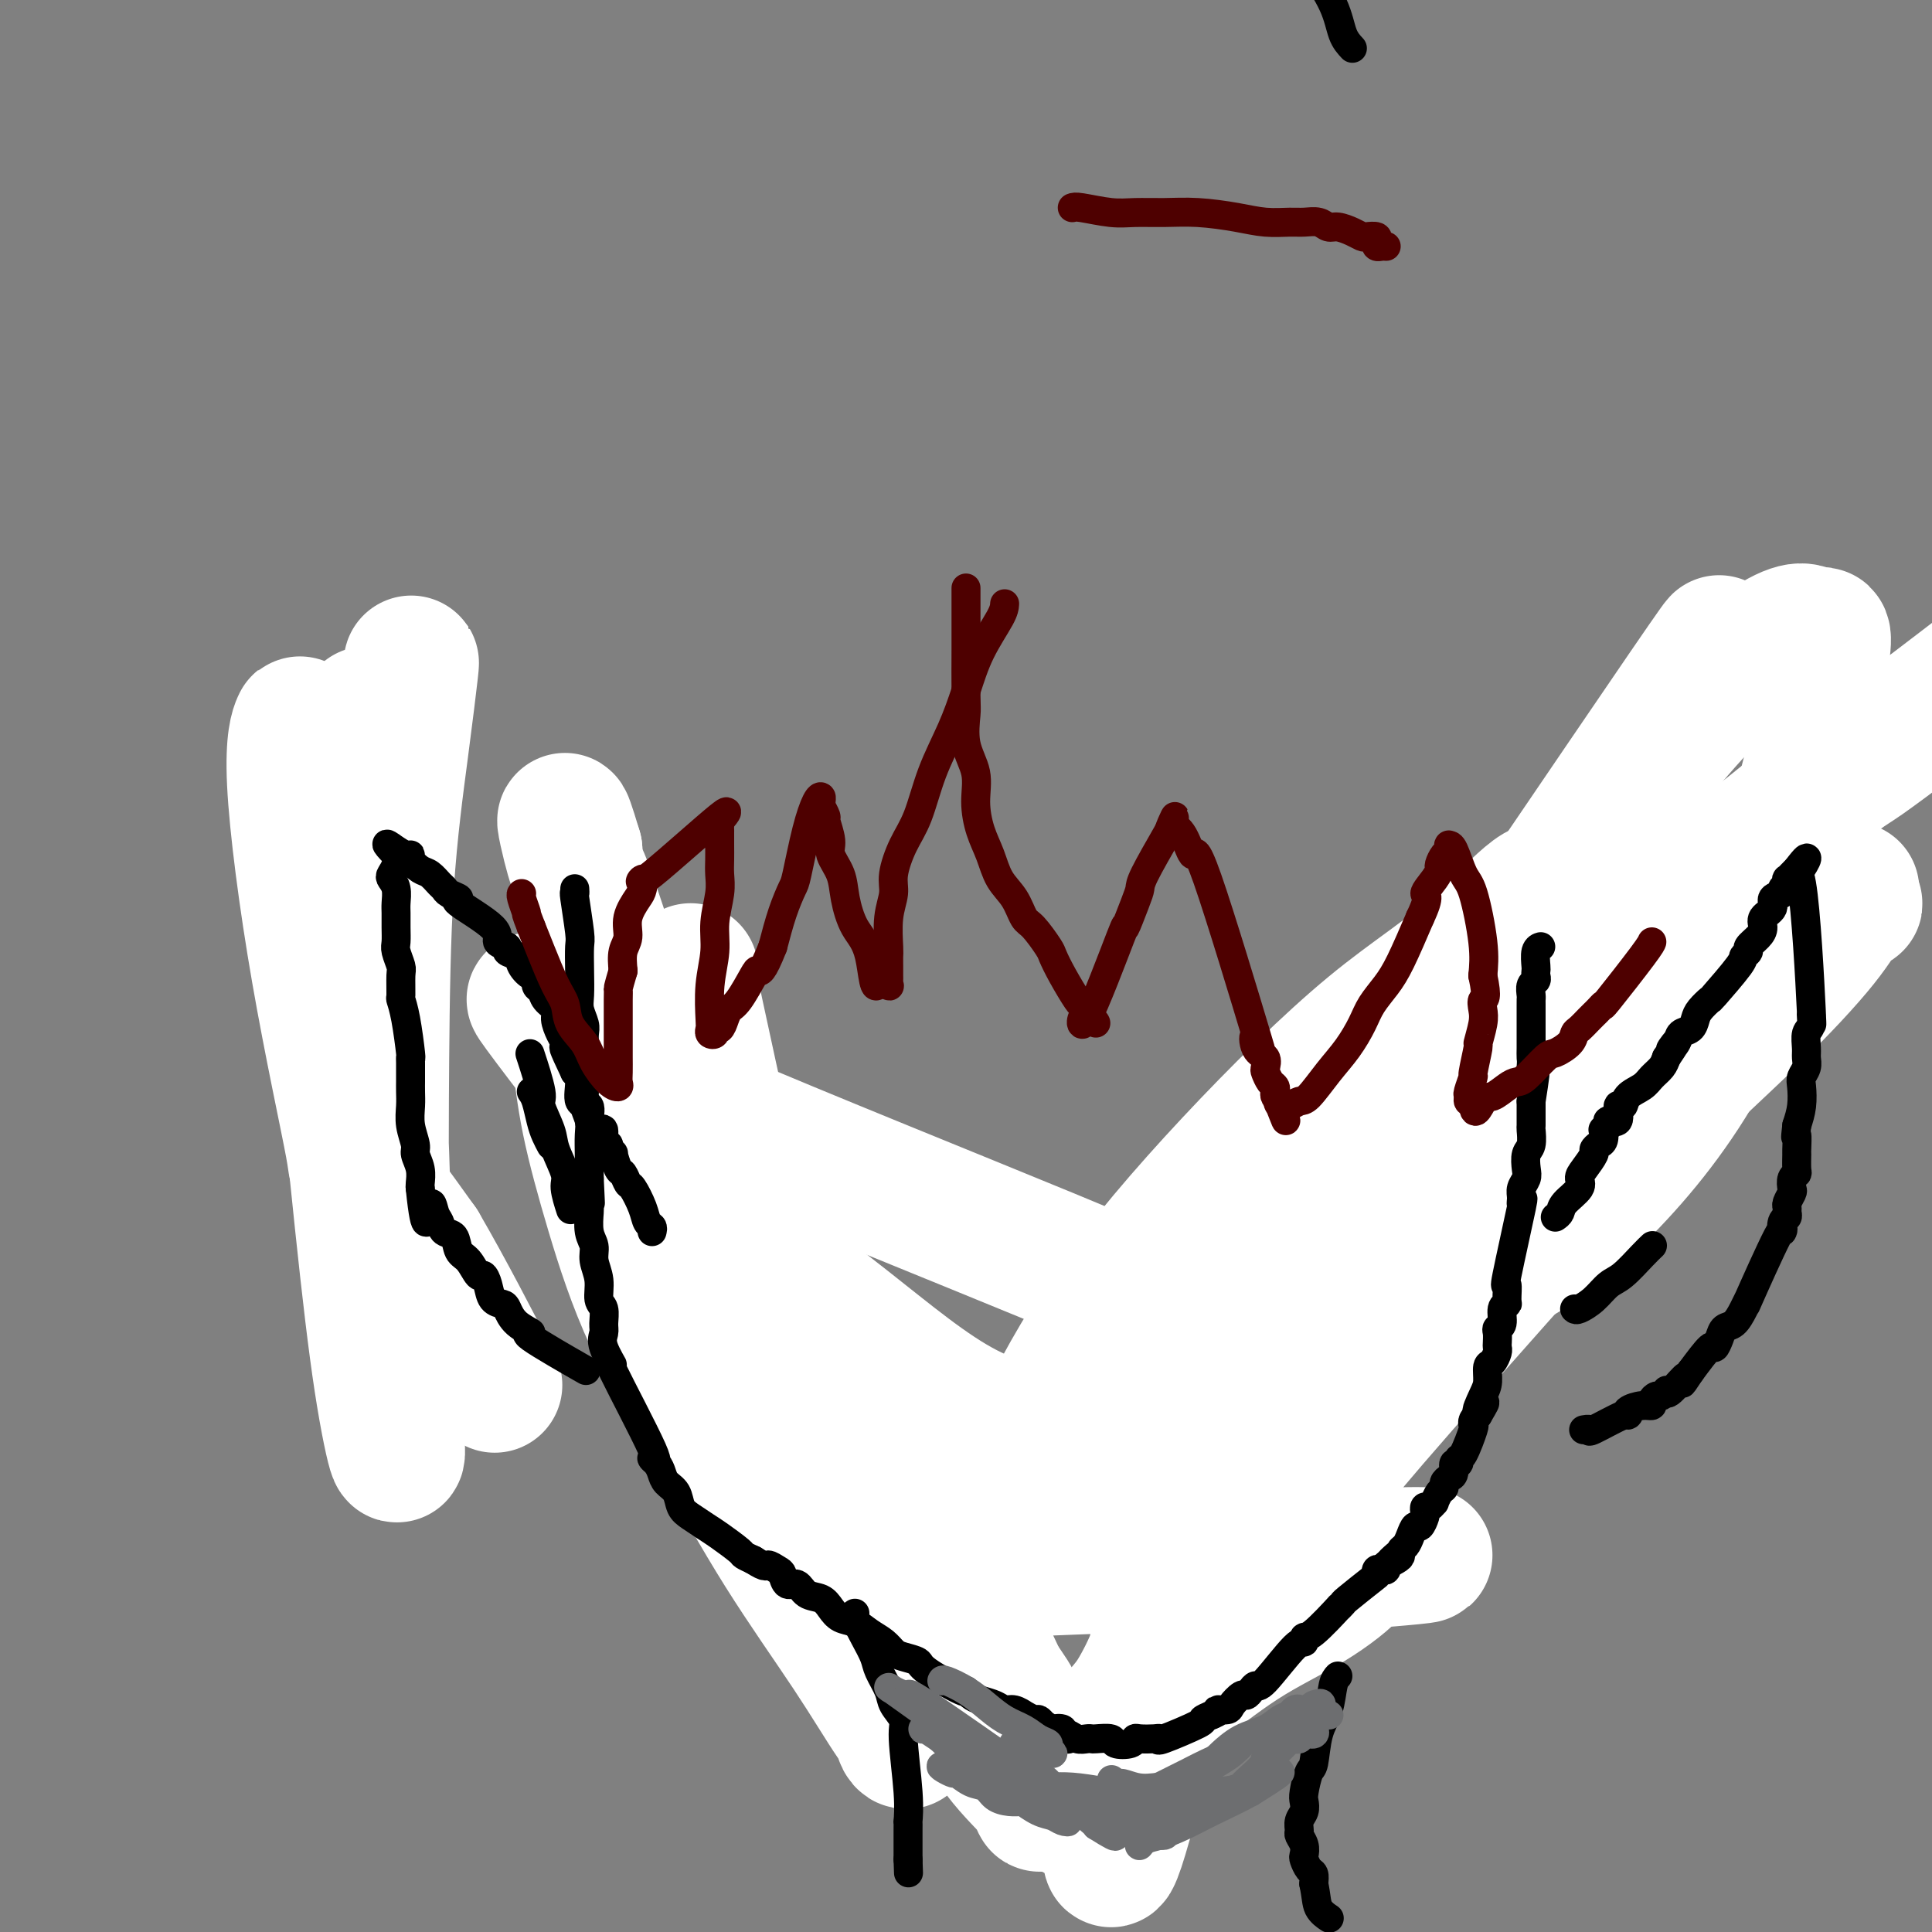 <svg viewBox='0 0 400 400' version='1.1' xmlns='http://www.w3.org/2000/svg' xmlns:xlink='http://www.w3.org/1999/xlink'><rect x="0" y="0" width="400" height="400" fill="#808080" stroke="none"/><g fill='none' stroke='#7C3805' stroke-width='6' stroke-linecap='round' stroke-linejoin='round'><path d='M75,149c-0.013,0.680 -0.026,1.359 0,2c0.026,0.641 0.091,1.242 0,2c-0.091,0.758 -0.339,1.673 -1,3c-0.661,1.327 -1.735,3.068 -2,5c-0.265,1.932 0.280,4.057 0,6c-0.280,1.943 -1.385,3.706 -2,6c-0.615,2.294 -0.739,5.120 -1,7c-0.261,1.880 -0.657,2.814 -1,4c-0.343,1.186 -0.632,2.623 -1,4c-0.368,1.377 -0.817,2.694 -1,4c-0.183,1.306 -0.102,2.601 0,4c0.102,1.399 0.223,2.903 0,4c-0.223,1.097 -0.792,1.787 -1,3c-0.208,1.213 -0.056,2.947 0,4c0.056,1.053 0.015,1.424 0,2c-0.015,0.576 -0.005,1.357 0,2c0.005,0.643 0.004,1.147 0,2c-0.004,0.853 -0.011,2.053 0,3c0.011,0.947 0.042,1.640 0,2c-0.042,0.360 -0.155,0.389 0,1c0.155,0.611 0.577,1.806 1,3'/><path d='M66,222c0.016,5.132 0.056,2.960 0,2c-0.056,-0.960 -0.207,-0.710 0,0c0.207,0.710 0.774,1.878 1,3c0.226,1.122 0.113,2.197 0,3c-0.113,0.803 -0.226,1.332 0,2c0.226,0.668 0.792,1.473 1,2c0.208,0.527 0.060,0.775 0,1c-0.060,0.225 -0.031,0.426 0,1c0.031,0.574 0.065,1.519 0,2c-0.065,0.481 -0.228,0.496 0,1c0.228,0.504 0.846,1.496 1,2c0.154,0.504 -0.156,0.520 0,1c0.156,0.480 0.776,1.423 1,2c0.224,0.577 0.050,0.788 0,1c-0.050,0.212 0.025,0.423 0,1c-0.025,0.577 -0.148,1.518 0,2c0.148,0.482 0.569,0.505 1,1c0.431,0.495 0.871,1.462 1,2c0.129,0.538 -0.055,0.647 0,1c0.055,0.353 0.347,0.949 1,2c0.653,1.051 1.666,2.556 2,3c0.334,0.444 -0.012,-0.175 0,0c0.012,0.175 0.381,1.143 1,2c0.619,0.857 1.486,1.603 2,2c0.514,0.397 0.674,0.447 1,1c0.326,0.553 0.819,1.610 1,2c0.181,0.390 0.052,0.111 0,0c-0.052,-0.111 -0.026,-0.056 0,0'/><path d='M80,264c1.667,2.667 0.833,1.333 0,0'/></g>
<g fill='none' stroke='#FFFFFF' stroke-width='28' stroke-linecap='round' stroke-linejoin='round'><path d='M85,138c0.143,-0.774 0.287,-1.548 0,1c-0.287,2.548 -1.003,8.419 -2,16c-0.997,7.581 -2.274,16.874 -3,28c-0.726,11.126 -0.900,24.086 -1,36c-0.100,11.914 -0.125,22.781 0,33c0.125,10.219 0.399,19.791 1,26c0.601,6.209 1.528,9.056 2,12c0.472,2.944 0.491,5.985 0,4c-0.491,-1.985 -1.490,-8.997 -2,-19c-0.510,-10.003 -0.530,-22.996 -1,-36c-0.470,-13.004 -1.390,-26.020 -2,-38c-0.610,-11.980 -0.909,-22.923 -1,-31c-0.091,-8.077 0.027,-13.286 0,-17c-0.027,-3.714 -0.198,-5.933 0,-5c0.198,0.933 0.764,5.017 1,13c0.236,7.983 0.143,19.863 0,33c-0.143,13.137 -0.337,27.530 0,40c0.337,12.470 1.206,23.017 2,34c0.794,10.983 1.512,22.403 2,27c0.488,4.597 0.747,2.370 1,3c0.253,0.630 0.501,4.117 0,3c-0.501,-1.117 -1.750,-6.839 -3,-15c-1.250,-8.161 -2.500,-18.760 -4,-33c-1.500,-14.240 -3.250,-32.120 -5,-50'/><path d='M70,203c-2.218,-19.826 -1.761,-20.389 -2,-24c-0.239,-3.611 -1.172,-10.268 -2,-15c-0.828,-4.732 -1.549,-7.540 -2,-9c-0.451,-1.460 -0.631,-1.573 -1,-2c-0.369,-0.427 -0.927,-1.167 -1,-2c-0.073,-0.833 0.339,-1.759 0,-1c-0.339,0.759 -1.431,3.203 -1,12c0.431,8.797 2.383,23.945 5,39c2.617,15.055 5.897,30.015 7,36c1.103,5.985 0.029,2.996 2,5c1.971,2.004 6.985,9.002 12,16'/><path d='M87,258c5.289,9.044 11.511,21.156 14,26c2.489,4.844 1.244,2.422 0,0'/></g>
<g fill='none' stroke='#000000' stroke-width='6' stroke-linecap='round' stroke-linejoin='round'><path d='M113,186c-0.030,0.581 -0.061,1.163 0,2c0.061,0.837 0.212,1.930 0,3c-0.212,1.070 -0.789,2.118 -1,3c-0.211,0.882 -0.057,1.597 0,3c0.057,1.403 0.015,3.492 0,5c-0.015,1.508 -0.004,2.435 0,3c0.004,0.565 0.001,0.767 0,1c-0.001,0.233 -0.000,0.496 0,1c0.000,0.504 0.000,1.247 0,2c-0.000,0.753 -0.000,1.514 0,2c0.000,0.486 0.000,0.697 0,1c-0.000,0.303 -0.000,0.697 0,1c0.000,0.303 0.000,0.515 0,1c-0.000,0.485 -0.000,1.242 0,2'/><path d='M112,216c-0.139,4.825 0.014,1.887 0,1c-0.014,-0.887 -0.196,0.276 0,1c0.196,0.724 0.771,1.007 1,1c0.229,-0.007 0.114,-0.305 0,0c-0.114,0.305 -0.226,1.213 0,2c0.226,0.787 0.792,1.454 1,2c0.208,0.546 0.060,0.971 0,1c-0.060,0.029 -0.030,-0.336 0,0c0.030,0.336 0.061,1.375 0,2c-0.061,0.625 -0.213,0.835 0,1c0.213,0.165 0.792,0.285 1,1c0.208,0.715 0.045,2.026 0,3c-0.045,0.974 0.027,1.612 0,2c-0.027,0.388 -0.152,0.526 0,1c0.152,0.474 0.580,1.282 1,2c0.420,0.718 0.833,1.344 1,2c0.167,0.656 0.088,1.341 0,2c-0.088,0.659 -0.183,1.291 0,2c0.183,0.709 0.646,1.493 1,2c0.354,0.507 0.601,0.735 1,1c0.399,0.265 0.951,0.565 1,1c0.049,0.435 -0.405,1.004 0,2c0.405,0.996 1.669,2.420 2,3c0.331,0.580 -0.272,0.316 0,1c0.272,0.684 1.418,2.316 2,3c0.582,0.684 0.601,0.421 1,1c0.399,0.579 1.179,2.001 2,3c0.821,0.999 1.683,1.577 2,2c0.317,0.423 0.091,0.692 1,2c0.909,1.308 2.955,3.654 5,6'/><path d='M135,269c3.025,4.373 1.588,1.806 1,1c-0.588,-0.806 -0.326,0.150 0,1c0.326,0.850 0.716,1.595 1,2c0.284,0.405 0.461,0.471 1,1c0.539,0.529 1.441,1.523 2,2c0.559,0.477 0.777,0.438 1,1c0.223,0.562 0.453,1.725 1,2c0.547,0.275 1.412,-0.340 2,0c0.588,0.340 0.899,1.634 1,2c0.101,0.366 -0.009,-0.195 1,0c1.009,0.195 3.136,1.145 4,2c0.864,0.855 0.463,1.614 1,2c0.537,0.386 2.012,0.399 3,1c0.988,0.601 1.490,1.789 2,2c0.510,0.211 1.027,-0.554 2,0c0.973,0.554 2.400,2.429 3,3c0.600,0.571 0.372,-0.161 1,0c0.628,0.161 2.112,1.216 3,2c0.888,0.784 1.182,1.296 2,2c0.818,0.704 2.161,1.601 3,2c0.839,0.399 1.173,0.299 2,1c0.827,0.701 2.148,2.201 3,3c0.852,0.799 1.237,0.897 2,1c0.763,0.103 1.905,0.211 3,1c1.095,0.789 2.142,2.257 3,3c0.858,0.743 1.526,0.759 2,1c0.474,0.241 0.754,0.705 1,1c0.246,0.295 0.458,0.419 1,1c0.542,0.581 1.415,1.618 2,2c0.585,0.382 0.881,0.109 1,0c0.119,-0.109 0.059,-0.055 0,0'/><path d='M190,311c8.283,5.585 4.989,3.548 4,3c-0.989,-0.548 0.326,0.393 1,1c0.674,0.607 0.705,0.881 1,1c0.295,0.119 0.853,0.083 1,0c0.147,-0.083 -0.118,-0.215 0,0c0.118,0.215 0.619,0.775 1,1c0.381,0.225 0.641,0.113 1,0c0.359,-0.113 0.816,-0.227 1,0c0.184,0.227 0.093,0.796 0,1c-0.093,0.204 -0.190,0.043 0,0c0.190,-0.043 0.666,0.031 1,0c0.334,-0.031 0.525,-0.167 1,0c0.475,0.167 1.235,0.637 2,1c0.765,0.363 1.535,0.619 2,1c0.465,0.381 0.626,0.886 1,1c0.374,0.114 0.961,-0.162 2,0c1.039,0.162 2.530,0.761 3,1c0.470,0.239 -0.080,0.117 0,0c0.080,-0.117 0.791,-0.227 1,0c0.209,0.227 -0.085,0.793 0,1c0.085,0.207 0.549,0.055 1,0c0.451,-0.055 0.891,-0.015 1,0c0.109,0.015 -0.112,0.004 0,0c0.112,-0.004 0.556,-0.002 1,0'/><path d='M216,323c4.279,1.856 1.977,0.497 1,0c-0.977,-0.497 -0.627,-0.133 0,0c0.627,0.133 1.533,0.035 2,0c0.467,-0.035 0.495,-0.008 1,0c0.505,0.008 1.485,-0.002 2,0c0.515,0.002 0.563,0.016 1,0c0.437,-0.016 1.263,-0.061 2,0c0.737,0.061 1.384,0.227 2,0c0.616,-0.227 1.201,-0.848 2,-1c0.799,-0.152 1.814,0.167 3,0c1.186,-0.167 2.545,-0.818 4,-1c1.455,-0.182 3.006,0.105 4,0c0.994,-0.105 1.431,-0.602 2,-1c0.569,-0.398 1.271,-0.697 2,-1c0.729,-0.303 1.486,-0.610 3,-1c1.514,-0.390 3.784,-0.863 5,-1c1.216,-0.137 1.378,0.063 2,0c0.622,-0.063 1.703,-0.388 3,-1c1.297,-0.612 2.810,-1.513 4,-2c1.190,-0.487 2.058,-0.562 3,-1c0.942,-0.438 1.960,-1.238 3,-2c1.040,-0.762 2.103,-1.486 3,-2c0.897,-0.514 1.627,-0.817 2,-1c0.373,-0.183 0.390,-0.245 2,-1c1.610,-0.755 4.813,-2.202 6,-3c1.187,-0.798 0.358,-0.946 0,-1c-0.358,-0.054 -0.245,-0.016 0,0c0.245,0.016 0.623,0.008 1,0'/><path d='M281,303c3.967,-1.946 1.884,-0.311 1,0c-0.884,0.311 -0.570,-0.703 0,-1c0.570,-0.297 1.396,0.123 2,0c0.604,-0.123 0.988,-0.789 1,-1c0.012,-0.211 -0.347,0.034 0,0c0.347,-0.034 1.398,-0.348 2,-1c0.602,-0.652 0.753,-1.642 1,-2c0.247,-0.358 0.591,-0.086 1,0c0.409,0.086 0.883,-0.016 1,0c0.117,0.016 -0.124,0.149 0,0c0.124,-0.149 0.611,-0.579 1,-1c0.389,-0.421 0.678,-0.834 1,-1c0.322,-0.166 0.678,-0.087 1,0c0.322,0.087 0.612,0.181 1,0c0.388,-0.181 0.874,-0.636 1,-1c0.126,-0.364 -0.108,-0.636 0,-1c0.108,-0.364 0.558,-0.820 1,-1c0.442,-0.180 0.874,-0.085 1,0c0.126,0.085 -0.056,0.160 0,0c0.056,-0.160 0.349,-0.555 1,-1c0.651,-0.445 1.658,-0.941 2,-1c0.342,-0.059 0.017,0.320 2,-4c1.983,-4.320 6.275,-13.340 8,-17c1.725,-3.660 0.885,-1.961 1,-3c0.115,-1.039 1.185,-4.814 2,-8c0.815,-3.186 1.373,-5.781 2,-8c0.627,-2.219 1.322,-4.063 2,-6c0.678,-1.937 1.339,-3.969 2,-6'/><path d='M319,239c3.515,-9.918 2.801,-8.715 3,-10c0.199,-1.285 1.310,-5.060 2,-7c0.690,-1.940 0.958,-2.046 1,-3c0.042,-0.954 -0.143,-2.755 0,-4c0.143,-1.245 0.613,-1.935 1,-3c0.387,-1.065 0.691,-2.507 1,-4c0.309,-1.493 0.622,-3.039 1,-4c0.378,-0.961 0.819,-1.338 1,-2c0.181,-0.662 0.101,-1.609 0,-3c-0.101,-1.391 -0.223,-3.225 0,-5c0.223,-1.775 0.792,-3.490 1,-5c0.208,-1.510 0.056,-2.815 0,-4c-0.056,-1.185 -0.015,-2.250 0,-3c0.015,-0.750 0.004,-1.185 0,-2c-0.004,-0.815 -0.001,-2.008 0,-3c0.001,-0.992 0.000,-1.781 0,-2c-0.000,-0.219 -0.000,0.133 0,0c0.000,-0.133 0.000,-0.752 0,-1c-0.000,-0.248 -0.000,-0.124 0,0'/></g>
<g fill='none' stroke='#FFFFFF' stroke-width='28' stroke-linecap='round' stroke-linejoin='round'><path d='M143,201c-0.167,0.421 -0.334,0.842 0,3c0.334,2.158 1.168,6.054 4,19c2.832,12.946 7.662,34.943 10,45c2.338,10.057 2.184,8.174 4,15c1.816,6.826 5.602,22.363 9,33c3.398,10.637 6.408,16.376 9,22c2.592,5.624 4.767,11.134 6,15c1.233,3.866 1.526,6.087 2,7c0.474,0.913 1.130,0.518 1,0c-0.130,-0.518 -1.047,-1.159 -3,-4c-1.953,-2.841 -4.944,-7.881 -9,-14c-4.056,-6.119 -9.177,-13.317 -14,-21c-4.823,-7.683 -9.347,-15.852 -14,-24c-4.653,-8.148 -9.433,-16.277 -13,-24c-3.567,-7.723 -5.919,-15.040 -8,-22c-2.081,-6.960 -3.890,-13.562 -5,-19c-1.110,-5.438 -1.522,-9.711 -2,-13c-0.478,-3.289 -1.023,-5.593 -2,-7c-0.977,-1.407 -2.388,-1.915 -1,-1c1.388,0.915 5.573,3.255 11,10c5.427,6.745 12.095,17.896 18,28c5.905,10.104 11.046,19.160 19,34c7.954,14.840 18.723,35.466 24,45c5.277,9.534 5.064,7.978 7,10c1.936,2.022 6.021,7.621 9,11c2.979,3.379 4.851,4.537 5,4c0.149,-0.537 -1.426,-2.768 -3,-5'/><path d='M207,348c-3.151,-6.629 -9.529,-20.700 -15,-31c-5.471,-10.300 -10.035,-16.828 -15,-24c-4.965,-7.172 -10.333,-14.990 -16,-23c-5.667,-8.010 -11.634,-16.214 -15,-21c-3.366,-4.786 -4.130,-6.153 -7,-10c-2.870,-3.847 -7.846,-10.173 -12,-15c-4.154,-4.827 -7.487,-8.153 -10,-11c-2.513,-2.847 -4.208,-5.214 -5,-6c-0.792,-0.786 -0.682,0.009 -1,0c-0.318,-0.009 -1.065,-0.821 1,2c2.065,2.821 6.943,9.274 13,17c6.057,7.726 13.294,16.726 22,25c8.706,8.274 18.879,15.822 28,23c9.121,7.178 17.188,13.984 25,18c7.812,4.016 15.369,5.240 23,6c7.631,0.760 15.335,1.055 23,-2c7.665,-3.055 15.291,-9.460 21,-14c5.709,-4.540 9.499,-7.213 20,-26c10.501,-18.787 27.711,-53.687 32,-66c4.289,-12.313 -4.345,-2.040 -12,5c-7.655,7.040 -14.333,10.847 -23,18c-8.667,7.153 -19.325,17.651 -29,28c-9.675,10.349 -18.366,20.547 -25,30c-6.634,9.453 -11.209,18.160 -15,26c-3.791,7.840 -6.797,14.811 -8,18c-1.203,3.189 -0.601,2.594 0,2'/><path d='M207,317c-3.336,7.051 -0.174,1.678 5,-3c5.174,-4.678 12.362,-8.660 20,-15c7.638,-6.340 15.728,-15.039 25,-24c9.272,-8.961 19.727,-18.184 28,-26c8.273,-7.816 14.363,-14.226 20,-20c5.637,-5.774 10.820,-10.913 13,-13c2.180,-2.087 1.358,-1.123 1,-1c-0.358,0.123 -0.253,-0.594 0,-1c0.253,-0.406 0.652,-0.501 -2,5c-2.652,5.501 -8.355,16.598 -12,23c-3.645,6.402 -5.232,8.111 -10,16c-4.768,7.889 -12.717,21.959 -20,34c-7.283,12.041 -13.899,22.053 -20,32c-6.101,9.947 -11.686,19.829 -16,27c-4.314,7.171 -7.358,11.632 -10,15c-2.642,3.368 -4.884,5.642 -6,7c-1.116,1.358 -1.106,1.800 -1,2c0.106,0.200 0.308,0.160 3,-5c2.692,-5.160 7.874,-15.439 15,-27c7.126,-11.561 16.195,-24.404 27,-38c10.805,-13.596 23.346,-27.947 33,-39c9.654,-11.053 16.423,-18.810 32,-34c15.577,-15.190 39.964,-37.813 48,-45c8.036,-7.187 -0.279,1.063 -4,5c-3.721,3.937 -2.848,3.560 -7,8c-4.152,4.440 -13.329,13.697 -22,23c-8.671,9.303 -16.835,18.651 -25,28'/><path d='M322,251c-17.217,19.193 -31.261,35.176 -38,43c-6.739,7.824 -6.174,7.491 -10,12c-3.826,4.509 -12.044,13.861 -17,20c-4.956,6.139 -6.651,9.064 -8,11c-1.349,1.936 -2.351,2.882 -1,1c1.351,-1.882 5.057,-6.593 11,-14c5.943,-7.407 14.123,-17.512 23,-28c8.877,-10.488 18.451,-21.360 28,-32c9.549,-10.640 19.074,-21.047 28,-30c8.926,-8.953 17.252,-16.451 24,-23c6.748,-6.549 11.916,-12.148 15,-16c3.084,-3.852 4.082,-5.957 5,-7c0.918,-1.043 1.756,-1.024 2,-1c0.244,0.024 -0.105,0.051 -8,5c-7.895,4.949 -23.337,14.819 -21,15c2.337,0.181 22.452,-9.326 -11,12c-33.452,21.326 -120.472,73.484 -154,92c-33.528,18.516 -13.563,3.391 -11,-7c2.563,-10.391 -12.277,-16.047 -19,-20c-6.723,-3.953 -5.328,-6.202 -8,-13c-2.672,-6.798 -9.409,-18.145 -14,-28c-4.591,-9.855 -7.035,-18.219 -9,-26c-1.965,-7.781 -3.452,-14.980 -5,-21c-1.548,-6.020 -3.157,-10.863 -4,-14c-0.843,-3.137 -0.922,-4.569 -1,-6'/><path d='M119,176c-3.260,-10.898 -1.911,-4.643 -1,-1c0.911,3.643 1.385,4.673 2,6c0.615,1.327 1.370,2.951 4,11c2.630,8.049 7.135,22.525 13,37c5.865,14.475 13.091,28.951 20,43c6.909,14.049 13.499,27.670 20,40c6.501,12.330 12.911,23.367 18,32c5.089,8.633 8.858,14.861 12,19c3.142,4.139 5.657,6.189 7,8c1.343,1.811 1.515,3.384 1,2c-0.515,-1.384 -1.715,-5.724 -3,-10c-1.285,-4.276 -2.655,-8.487 -8,-20c-5.345,-11.513 -14.667,-30.327 -19,-39c-4.333,-8.673 -3.679,-7.205 -6,-12c-2.321,-4.795 -7.618,-15.853 -12,-24c-4.382,-8.147 -7.848,-13.384 -10,-19c-2.152,-5.616 -2.991,-11.612 -8,-16c-5.009,-4.388 -14.189,-7.169 0,-1c14.189,6.169 51.746,21.289 68,28c16.254,6.711 11.204,5.012 17,6c5.796,0.988 22.437,4.663 31,6c8.563,1.337 9.046,0.336 15,-1c5.954,-1.336 17.378,-3.008 27,-7c9.622,-3.992 17.440,-10.305 25,-18c7.560,-7.695 14.861,-16.774 21,-28c6.139,-11.226 11.114,-24.599 15,-36c3.886,-11.401 6.682,-20.829 8,-28c1.318,-7.171 1.159,-12.086 1,-17'/><path d='M377,137c1.255,-7.904 -0.107,-5.165 -1,-5c-0.893,0.165 -1.318,-2.244 -5,-1c-3.682,1.244 -10.621,6.140 -19,15c-8.379,8.860 -18.198,21.683 -28,37c-9.802,15.317 -19.588,33.127 -29,51c-9.412,17.873 -18.449,35.809 -26,53c-7.551,17.191 -13.616,33.637 -19,47c-5.384,13.363 -10.086,23.644 -13,31c-2.914,7.356 -4.041,11.787 -5,15c-0.959,3.213 -1.749,5.207 -2,5c-0.251,-0.207 0.038,-2.615 2,-10c1.962,-7.385 5.598,-19.745 9,-31c3.402,-11.255 6.569,-21.403 15,-41c8.431,-19.597 22.125,-48.643 25,-57c2.875,-8.357 -5.069,3.975 8,-15c13.069,-18.975 47.153,-69.257 60,-88c12.847,-18.743 4.459,-5.946 2,-2c-2.459,3.946 1.013,-0.957 1,-1c-0.013,-0.043 -3.511,4.774 -8,12c-4.489,7.226 -9.970,16.861 -15,25c-5.030,8.139 -9.610,14.783 -18,29c-8.390,14.217 -20.589,36.007 -26,45c-5.411,8.993 -4.034,5.191 -8,13c-3.966,7.809 -13.276,27.231 -18,37c-4.724,9.769 -4.862,9.884 -5,10'/><path d='M254,311c-6.434,12.912 -11.019,21.690 -13,26c-1.981,4.310 -1.357,4.150 -2,6c-0.643,1.850 -2.553,5.708 -4,8c-1.447,2.292 -2.431,3.017 -3,4c-0.569,0.983 -0.723,2.223 -1,3c-0.277,0.777 -0.677,1.091 1,0c1.677,-1.091 5.432,-3.587 10,-7c4.568,-3.413 9.948,-7.745 15,-11c5.052,-3.255 9.776,-5.435 14,-8c4.224,-2.565 7.947,-5.514 9,-7c1.053,-1.486 -0.563,-1.508 5,-2c5.563,-0.492 18.304,-1.454 2,-1c-16.304,0.454 -61.655,2.326 -79,3c-17.345,0.674 -6.684,0.152 -3,0c3.684,-0.152 0.392,0.068 -1,0c-1.392,-0.068 -0.884,-0.424 -1,0c-0.116,0.424 -0.855,1.628 0,0c0.855,-1.628 3.303,-6.087 7,-12c3.697,-5.913 8.642,-13.280 15,-20c6.358,-6.720 14.128,-12.792 22,-20c7.872,-7.208 15.844,-15.550 23,-22c7.156,-6.450 13.495,-11.007 25,-20c11.505,-8.993 28.174,-22.421 36,-29c7.826,-6.579 6.807,-6.308 11,-10c4.193,-3.692 13.596,-11.346 23,-19'/><path d='M365,173c18.262,-14.798 16.417,-12.792 21,-16c4.583,-3.208 15.595,-11.631 20,-15c4.405,-3.369 2.202,-1.685 0,0'/></g>
<g fill='none' stroke='#000000' stroke-width='6' stroke-linecap='round' stroke-linejoin='round'><path d='M119,184c0.030,0.506 0.061,1.012 0,1c-0.061,-0.012 -0.212,-0.540 0,1c0.212,1.540 0.788,5.150 1,7c0.212,1.850 0.061,1.942 0,3c-0.061,1.058 -0.030,3.084 0,5c0.030,1.916 0.061,3.721 0,5c-0.061,1.279 -0.212,2.030 0,3c0.212,0.970 0.789,2.159 1,3c0.211,0.841 0.057,1.332 0,2c-0.057,0.668 -0.015,1.511 0,2c0.015,0.489 0.004,0.623 0,1c-0.004,0.377 -0.002,0.996 0,2c0.002,1.004 0.004,2.394 0,3c-0.004,0.606 -0.015,0.430 0,1c0.015,0.570 0.057,1.888 0,3c-0.057,1.112 -0.211,2.017 0,3c0.211,0.983 0.789,2.042 1,3c0.211,0.958 0.057,1.815 0,3c-0.057,1.185 -0.015,2.699 0,4c0.015,1.301 0.004,2.389 0,3c-0.004,0.611 -0.001,0.746 0,1c0.001,0.254 0.001,0.627 0,1'/><path d='M122,244c0.464,9.472 0.125,3.151 0,1c-0.125,-2.151 -0.034,-0.133 0,1c0.034,1.133 0.013,1.381 0,2c-0.013,0.619 -0.019,1.610 0,2c0.019,0.390 0.062,0.179 0,1c-0.062,0.821 -0.228,2.675 0,4c0.228,1.325 0.849,2.122 1,3c0.151,0.878 -0.170,1.839 0,3c0.170,1.161 0.831,2.523 1,4c0.169,1.477 -0.153,3.067 0,4c0.153,0.933 0.783,1.207 1,2c0.217,0.793 0.022,2.106 0,3c-0.022,0.894 0.130,1.370 0,2c-0.130,0.630 -0.540,1.415 0,3c0.540,1.585 2.032,3.972 2,4c-0.032,0.028 -1.589,-2.302 0,1c1.589,3.302 6.322,12.236 8,16c1.678,3.764 0.299,2.358 0,2c-0.299,-0.358 0.483,0.330 1,1c0.517,0.670 0.771,1.320 1,2c0.229,0.680 0.435,1.390 1,2c0.565,0.610 1.490,1.121 2,2c0.510,0.879 0.606,2.127 1,3c0.394,0.873 1.085,1.372 2,2c0.915,0.628 2.055,1.387 3,2c0.945,0.613 1.697,1.082 3,2c1.303,0.918 3.159,2.286 4,3c0.841,0.714 0.669,0.776 1,1c0.331,0.224 1.166,0.612 2,1'/><path d='M156,323c2.892,1.874 2.624,1.061 3,1c0.376,-0.061 1.398,0.632 2,1c0.602,0.368 0.784,0.413 1,1c0.216,0.587 0.467,1.718 1,2c0.533,0.282 1.349,-0.285 2,0c0.651,0.285 1.136,1.424 2,2c0.864,0.576 2.107,0.591 3,1c0.893,0.409 1.436,1.211 2,2c0.564,0.789 1.148,1.563 2,2c0.852,0.437 1.970,0.537 3,1c1.030,0.463 1.972,1.290 3,2c1.028,0.710 2.143,1.304 3,2c0.857,0.696 1.457,1.494 2,2c0.543,0.506 1.031,0.719 2,1c0.969,0.281 2.420,0.628 3,1c0.580,0.372 0.290,0.768 2,2c1.710,1.232 5.420,3.299 7,4c1.580,0.701 1.028,0.034 1,0c-0.028,-0.034 0.467,0.564 1,1c0.533,0.436 1.103,0.709 2,1c0.897,0.291 2.119,0.599 3,1c0.881,0.401 1.420,0.896 2,1c0.580,0.104 1.202,-0.183 2,0c0.798,0.183 1.772,0.836 2,1c0.228,0.164 -0.289,-0.162 0,0c0.289,0.162 1.386,0.813 2,1c0.614,0.187 0.747,-0.089 1,0c0.253,0.089 0.627,0.545 1,1'/><path d='M216,357c9.516,5.488 3.306,2.206 1,1c-2.306,-1.206 -0.707,-0.338 0,0c0.707,0.338 0.521,0.147 1,0c0.479,-0.147 1.623,-0.250 2,0c0.377,0.250 -0.015,0.851 0,1c0.015,0.149 0.436,-0.156 1,0c0.564,0.156 1.273,0.773 2,1c0.727,0.227 1.474,0.064 2,0c0.526,-0.064 0.831,-0.030 1,0c0.169,0.030 0.203,0.057 1,0c0.797,-0.057 2.358,-0.197 3,0c0.642,0.197 0.364,0.733 1,1c0.636,0.267 2.185,0.267 3,0c0.815,-0.267 0.895,-0.801 1,-1c0.105,-0.199 0.236,-0.064 1,0c0.764,0.064 2.161,0.056 3,0c0.839,-0.056 1.120,-0.162 1,0c-0.120,0.162 -0.640,0.590 1,0c1.640,-0.590 5.442,-2.197 7,-3c1.558,-0.803 0.874,-0.801 1,-1c0.126,-0.199 1.063,-0.600 2,-1'/><path d='M251,355c2.744,-1.162 1.102,-1.067 1,-1c-0.102,0.067 1.334,0.106 2,0c0.666,-0.106 0.560,-0.359 1,-1c0.440,-0.641 1.426,-1.671 2,-2c0.574,-0.329 0.735,0.044 1,0c0.265,-0.044 0.635,-0.504 1,-1c0.365,-0.496 0.724,-1.027 1,-1c0.276,0.027 0.469,0.611 2,-1c1.531,-1.611 4.401,-5.417 6,-7c1.599,-1.583 1.926,-0.941 2,-1c0.074,-0.059 -0.106,-0.818 0,-1c0.106,-0.182 0.497,0.214 2,-1c1.503,-1.214 4.119,-4.038 5,-5c0.881,-0.962 0.026,-0.061 0,0c-0.026,0.061 0.777,-0.720 1,-1c0.223,-0.280 -0.134,-0.061 1,-1c1.134,-0.939 3.758,-3.035 5,-4c1.242,-0.965 1.103,-0.798 1,-1c-0.103,-0.202 -0.171,-0.772 0,-1c0.171,-0.228 0.582,-0.113 1,0c0.418,0.113 0.843,0.223 1,0c0.157,-0.223 0.045,-0.778 0,-1c-0.045,-0.222 -0.022,-0.111 0,0'/><path d='M287,324c5.752,-5.035 2.133,-2.122 1,-1c-1.133,1.122 0.221,0.453 1,0c0.779,-0.453 0.982,-0.690 1,-1c0.018,-0.310 -0.150,-0.694 0,-1c0.150,-0.306 0.618,-0.534 1,-1c0.382,-0.466 0.677,-1.171 1,-2c0.323,-0.829 0.674,-1.781 1,-2c0.326,-0.219 0.626,0.296 1,0c0.374,-0.296 0.822,-1.404 1,-2c0.178,-0.596 0.085,-0.680 0,-1c-0.085,-0.320 -0.164,-0.877 0,-1c0.164,-0.123 0.570,0.188 1,0c0.430,-0.188 0.885,-0.876 1,-1c0.115,-0.124 -0.110,0.317 0,0c0.110,-0.317 0.555,-1.393 1,-2c0.445,-0.607 0.889,-0.745 1,-1c0.111,-0.255 -0.110,-0.628 0,-1c0.110,-0.372 0.551,-0.745 1,-1c0.449,-0.255 0.907,-0.393 1,-1c0.093,-0.607 -0.178,-1.683 0,-2c0.178,-0.317 0.804,0.126 1,0c0.196,-0.126 -0.039,-0.821 0,-1c0.039,-0.179 0.353,0.159 1,-1c0.647,-1.159 1.627,-3.816 2,-5c0.373,-1.184 0.139,-0.896 0,-1c-0.139,-0.104 -0.183,-0.601 0,-1c0.183,-0.399 0.591,-0.699 1,-1'/><path d='M306,293c2.896,-4.876 0.635,-1.568 0,-1c-0.635,0.568 0.355,-1.606 1,-3c0.645,-1.394 0.943,-2.009 1,-3c0.057,-0.991 -0.128,-2.359 0,-3c0.128,-0.641 0.571,-0.557 1,-1c0.429,-0.443 0.846,-1.415 1,-2c0.154,-0.585 0.045,-0.785 0,-1c-0.045,-0.215 -0.027,-0.446 0,-1c0.027,-0.554 0.064,-1.430 0,-2c-0.064,-0.570 -0.228,-0.832 0,-1c0.228,-0.168 0.846,-0.240 1,-1c0.154,-0.760 -0.158,-2.208 0,-3c0.158,-0.792 0.786,-0.930 1,-1c0.214,-0.070 0.015,-0.074 0,-1c-0.015,-0.926 0.154,-2.776 0,-3c-0.154,-0.224 -0.631,1.178 0,-2c0.631,-3.178 2.369,-10.935 3,-14c0.631,-3.065 0.155,-1.439 0,-1c-0.155,0.439 0.010,-0.309 0,-1c-0.010,-0.691 -0.195,-1.324 0,-2c0.195,-0.676 0.770,-1.393 1,-2c0.230,-0.607 0.114,-1.102 0,-2c-0.114,-0.898 -0.227,-2.198 0,-3c0.227,-0.802 0.793,-1.107 1,-2c0.207,-0.893 0.056,-2.373 0,-3c-0.056,-0.627 -0.015,-0.399 0,-1c0.015,-0.601 0.004,-2.029 0,-3c-0.004,-0.971 -0.002,-1.486 0,-2'/><path d='M317,228c1.702,-10.805 0.456,-5.319 0,-4c-0.456,1.319 -0.122,-1.530 0,-3c0.122,-1.470 0.033,-1.563 0,-2c-0.033,-0.437 -0.009,-1.219 0,-2c0.009,-0.781 0.002,-1.561 0,-2c-0.002,-0.439 -0.001,-0.538 0,-1c0.001,-0.462 0.000,-1.289 0,-2c-0.000,-0.711 -0.001,-1.308 0,-2c0.001,-0.692 0.004,-1.481 0,-2c-0.004,-0.519 -0.015,-0.769 0,-1c0.015,-0.231 0.057,-0.444 0,-1c-0.057,-0.556 -0.211,-1.457 0,-2c0.211,-0.543 0.788,-0.730 1,-1c0.212,-0.270 0.061,-0.622 0,-1c-0.061,-0.378 -0.030,-0.781 0,-1c0.030,-0.219 0.060,-0.255 0,-1c-0.060,-0.745 -0.208,-2.201 0,-3c0.208,-0.799 0.774,-0.943 1,-1c0.226,-0.057 0.113,-0.029 0,0'/><path d='M135,255c0.097,-0.369 0.195,-0.738 0,-1c-0.195,-0.262 -0.682,-0.417 -1,-1c-0.318,-0.583 -0.466,-1.593 -1,-3c-0.534,-1.407 -1.454,-3.212 -2,-4c-0.546,-0.788 -0.720,-0.561 -1,-1c-0.280,-0.439 -0.668,-1.546 -1,-2c-0.332,-0.454 -0.610,-0.256 -1,-1c-0.390,-0.744 -0.893,-2.431 -1,-3c-0.107,-0.569 0.182,-0.020 0,0c-0.182,0.020 -0.837,-0.487 -1,-1c-0.163,-0.513 0.164,-1.031 0,-1c-0.164,0.031 -0.819,0.610 -1,0c-0.181,-0.610 0.111,-2.409 0,-3c-0.111,-0.591 -0.626,0.027 -1,0c-0.374,-0.027 -0.607,-0.700 -1,-1c-0.393,-0.300 -0.945,-0.227 -1,-1c-0.055,-0.773 0.387,-2.393 0,-3c-0.387,-0.607 -1.604,-0.202 -2,-1c-0.396,-0.798 0.030,-2.799 0,-4c-0.030,-1.201 -0.515,-1.600 -1,-2'/><path d='M119,222c-2.940,-6.198 -2.288,-5.194 -2,-5c0.288,0.194 0.214,-0.423 0,-1c-0.214,-0.577 -0.568,-1.114 -1,-2c-0.432,-0.886 -0.943,-2.120 -1,-3c-0.057,-0.880 0.339,-1.407 0,-2c-0.339,-0.593 -1.413,-1.254 -2,-2c-0.587,-0.746 -0.686,-1.579 -1,-2c-0.314,-0.421 -0.842,-0.431 -1,-1c-0.158,-0.569 0.055,-1.696 0,-2c-0.055,-0.304 -0.377,0.217 -1,0c-0.623,-0.217 -1.549,-1.170 -2,-2c-0.451,-0.830 -0.429,-1.535 -1,-2c-0.571,-0.465 -1.735,-0.689 -2,-1c-0.265,-0.311 0.369,-0.710 0,-1c-0.369,-0.290 -1.741,-0.473 -2,-1c-0.259,-0.527 0.597,-1.398 -1,-3c-1.597,-1.602 -5.645,-3.934 -7,-5c-1.355,-1.066 -0.015,-0.867 0,-1c0.015,-0.133 -1.294,-0.598 -2,-1c-0.706,-0.402 -0.810,-0.741 -1,-1c-0.190,-0.259 -0.467,-0.437 -1,-1c-0.533,-0.563 -1.322,-1.509 -2,-2c-0.678,-0.491 -1.245,-0.527 -2,-1c-0.755,-0.473 -1.697,-1.385 -2,-2c-0.303,-0.615 0.034,-0.935 0,-1c-0.034,-0.065 -0.438,0.124 -1,0c-0.562,-0.124 -1.281,-0.562 -2,-1'/><path d='M82,176c-3.333,-2.500 -1.667,-0.750 0,1'/><path d='M82,177c0.056,0.497 0.197,1.239 0,2c-0.197,0.761 -0.732,1.540 -1,2c-0.268,0.460 -0.268,0.601 0,1c0.268,0.399 0.804,1.055 1,2c0.196,0.945 0.051,2.177 0,3c-0.051,0.823 -0.010,1.236 0,2c0.010,0.764 -0.011,1.879 0,3c0.011,1.121 0.056,2.248 0,3c-0.056,0.752 -0.212,1.127 0,2c0.212,0.873 0.792,2.242 1,3c0.208,0.758 0.046,0.904 0,2c-0.046,1.096 0.026,3.141 0,4c-0.026,0.859 -0.151,0.532 0,1c0.151,0.468 0.576,1.730 1,4c0.424,2.270 0.846,5.549 1,7c0.154,1.451 0.041,1.074 0,1c-0.041,-0.074 -0.011,0.157 0,1c0.011,0.843 0.002,2.300 0,3c-0.002,0.700 0.004,0.642 0,1c-0.004,0.358 -0.016,1.131 0,2c0.016,0.869 0.061,1.835 0,3c-0.061,1.165 -0.226,2.529 0,4c0.226,1.471 0.845,3.049 1,4c0.155,0.951 -0.154,1.276 0,2c0.154,0.724 0.772,1.849 1,3c0.228,1.151 0.065,2.329 0,3c-0.065,0.671 -0.033,0.836 0,1'/><path d='M87,246c1.180,11.544 1.630,5.903 2,4c0.370,-1.903 0.662,-0.069 1,1c0.338,1.069 0.723,1.373 1,2c0.277,0.627 0.445,1.577 1,2c0.555,0.423 1.497,0.318 2,1c0.503,0.682 0.569,2.149 1,3c0.431,0.851 1.228,1.086 2,2c0.772,0.914 1.520,2.507 2,3c0.480,0.493 0.692,-0.115 1,0c0.308,0.115 0.713,0.954 1,2c0.287,1.046 0.455,2.299 1,3c0.545,0.701 1.467,0.851 2,1c0.533,0.149 0.677,0.297 1,1c0.323,0.703 0.824,1.962 2,3c1.176,1.038 3.027,1.856 3,2c-0.027,0.144 -1.930,-0.384 0,1c1.930,1.384 7.694,4.681 10,6c2.306,1.319 1.153,0.659 0,0'/><path d='M322,252c0.401,-0.274 0.803,-0.547 1,-1c0.197,-0.453 0.190,-1.084 1,-2c0.810,-0.916 2.437,-2.115 3,-3c0.563,-0.885 0.063,-1.456 0,-2c-0.063,-0.544 0.313,-1.062 1,-2c0.687,-0.938 1.687,-2.298 2,-3c0.313,-0.702 -0.061,-0.748 0,-1c0.061,-0.252 0.557,-0.711 1,-1c0.443,-0.289 0.835,-0.408 1,-1c0.165,-0.592 0.105,-1.658 0,-2c-0.105,-0.342 -0.253,0.040 0,0c0.253,-0.040 0.909,-0.503 1,-1c0.091,-0.497 -0.381,-1.029 0,-1c0.381,0.029 1.614,0.618 2,0c0.386,-0.618 -0.077,-2.445 0,-3c0.077,-0.555 0.693,0.161 1,0c0.307,-0.161 0.306,-1.198 1,-2c0.694,-0.802 2.083,-1.370 3,-2c0.917,-0.630 1.362,-1.324 2,-2c0.638,-0.676 1.468,-1.336 2,-2c0.532,-0.664 0.766,-1.332 1,-2'/><path d='M345,219c3.732,-5.527 1.564,-2.846 1,-2c-0.564,0.846 0.478,-0.143 1,-1c0.522,-0.857 0.526,-1.583 1,-2c0.474,-0.417 1.418,-0.527 2,-1c0.582,-0.473 0.801,-1.310 1,-2c0.199,-0.690 0.378,-1.231 1,-2c0.622,-0.769 1.688,-1.764 2,-2c0.312,-0.236 -0.128,0.288 1,-1c1.128,-1.288 3.825,-4.390 5,-6c1.175,-1.610 0.827,-1.730 1,-2c0.173,-0.270 0.867,-0.691 1,-1c0.133,-0.309 -0.296,-0.505 0,-1c0.296,-0.495 1.317,-1.288 2,-2c0.683,-0.712 1.028,-1.342 1,-2c-0.028,-0.658 -0.429,-1.342 0,-2c0.429,-0.658 1.688,-1.289 2,-2c0.312,-0.711 -0.323,-1.501 0,-2c0.323,-0.499 1.602,-0.707 2,-1c0.398,-0.293 -0.087,-0.670 0,-1c0.087,-0.330 0.744,-0.613 1,-1c0.256,-0.387 0.110,-0.877 0,-1c-0.110,-0.123 -0.183,0.121 0,0c0.183,-0.121 0.624,-0.606 1,-1c0.376,-0.394 0.688,-0.697 1,-1'/><path d='M372,180c4.149,-5.508 1.022,0.223 0,1c-1.022,0.777 0.062,-3.398 1,2c0.938,5.398 1.730,20.370 2,26c0.270,5.630 0.020,1.917 0,1c-0.020,-0.917 0.192,0.961 0,2c-0.192,1.039 -0.787,1.237 -1,2c-0.213,0.763 -0.043,2.090 0,3c0.043,0.910 -0.040,1.405 0,2c0.040,0.595 0.204,1.292 0,2c-0.204,0.708 -0.776,1.427 -1,2c-0.224,0.573 -0.099,1.000 0,2c0.099,1.000 0.171,2.571 0,4c-0.171,1.429 -0.586,2.714 -1,4'/><path d='M372,233c-0.464,3.988 -0.123,1.958 0,2c0.123,0.042 0.029,2.157 0,3c-0.029,0.843 0.006,0.415 0,1c-0.006,0.585 -0.053,2.183 0,3c0.053,0.817 0.207,0.853 0,1c-0.207,0.147 -0.773,0.407 -1,1c-0.227,0.593 -0.114,1.521 0,2c0.114,0.479 0.228,0.510 0,1c-0.228,0.490 -0.797,1.439 -1,2c-0.203,0.561 -0.041,0.735 0,1c0.041,0.265 -0.039,0.622 0,1c0.039,0.378 0.198,0.778 0,1c-0.198,0.222 -0.753,0.268 -1,1c-0.247,0.732 -0.188,2.152 0,2c0.188,-0.152 0.504,-1.876 -1,1c-1.504,2.876 -4.826,10.353 -6,13c-1.174,2.647 -0.198,0.466 0,0c0.198,-0.466 -0.381,0.784 -1,2c-0.619,1.216 -1.277,2.399 -2,3c-0.723,0.601 -1.511,0.620 -2,1c-0.489,0.380 -0.677,1.123 -1,2c-0.323,0.877 -0.779,1.890 -1,2c-0.221,0.110 -0.206,-0.683 -1,0c-0.794,0.683 -2.397,2.841 -4,5'/><path d='M350,284c-3.001,4.532 -1.003,1.362 -1,1c0.003,-0.362 -1.988,2.084 -3,3c-1.012,0.916 -1.046,0.301 -1,0c0.046,-0.301 0.171,-0.287 0,0c-0.171,0.287 -0.639,0.847 -1,1c-0.361,0.153 -0.616,-0.100 -1,0c-0.384,0.100 -0.898,0.553 -1,1c-0.102,0.447 0.210,0.887 0,1c-0.210,0.113 -0.940,-0.102 -2,0c-1.060,0.102 -2.451,0.521 -3,1c-0.549,0.479 -0.256,1.018 0,1c0.256,-0.018 0.475,-0.593 -1,0c-1.475,0.593 -4.643,2.355 -6,3c-1.357,0.645 -0.904,0.174 -1,0c-0.096,-0.174 -0.742,-0.050 -1,0c-0.258,0.050 -0.129,0.025 0,0'/><path d='M326,271c0.157,0.144 0.314,0.288 1,0c0.686,-0.288 1.900,-1.009 3,-2c1.100,-0.991 2.085,-2.252 3,-3c0.915,-0.748 1.761,-0.984 3,-2c1.239,-1.016 2.872,-2.812 4,-4c1.128,-1.188 1.751,-1.768 2,-2c0.249,-0.232 0.125,-0.116 0,0'/><path d='M110,226c0.332,0.467 0.663,0.935 1,2c0.337,1.065 0.678,2.729 1,4c0.322,1.271 0.625,2.150 1,3c0.375,0.850 0.821,1.671 1,2c0.179,0.329 0.089,0.164 0,0'/><path d='M110,219c-0.242,-0.736 -0.484,-1.473 0,0c0.484,1.473 1.693,5.154 2,7c0.307,1.846 -0.287,1.857 0,3c0.287,1.143 1.454,3.417 2,5c0.546,1.583 0.472,2.474 1,4c0.528,1.526 1.657,3.687 2,5c0.343,1.313 -0.100,1.776 0,3c0.100,1.224 0.743,3.207 1,4c0.257,0.793 0.129,0.397 0,0'/><path d='M280,10c-0.735,-0.787 -1.471,-1.574 -2,-3c-0.529,-1.426 -0.853,-3.490 -2,-6c-1.147,-2.510 -3.119,-5.467 -4,-7c-0.881,-1.533 -0.673,-1.643 -1,-3c-0.327,-1.357 -1.190,-3.962 -2,-6c-0.810,-2.038 -1.567,-3.508 -2,-5c-0.433,-1.492 -0.540,-3.007 -1,-4c-0.460,-0.993 -1.272,-1.463 -1,-3c0.272,-1.537 1.628,-4.141 2,-6c0.372,-1.859 -0.241,-2.974 0,-4c0.241,-1.026 1.336,-1.962 2,-3c0.664,-1.038 0.896,-2.176 1,-3c0.104,-0.824 0.079,-1.333 0,-2c-0.079,-0.667 -0.214,-1.493 0,-2c0.214,-0.507 0.776,-0.697 1,-1c0.224,-0.303 0.112,-0.720 0,-1c-0.112,-0.280 -0.222,-0.421 0,-1c0.222,-0.579 0.778,-1.594 1,-2c0.222,-0.406 0.111,-0.203 0,0'/><path d='M272,-52c1.083,-4.503 0.290,-3.259 0,-3c-0.290,0.259 -0.078,-0.467 0,-1c0.078,-0.533 0.021,-0.874 0,-1c-0.021,-0.126 -0.006,-0.036 0,0c0.006,0.036 0.003,0.018 0,0'/><path d='M177,334c-0.170,0.074 -0.340,0.148 0,1c0.340,0.852 1.189,2.482 2,4c0.811,1.518 1.584,2.924 2,4c0.416,1.076 0.475,1.821 1,3c0.525,1.179 1.518,2.792 2,4c0.482,1.208 0.455,2.010 1,3c0.545,0.990 1.663,2.169 2,3c0.337,0.831 -0.106,1.314 0,4c0.106,2.686 0.760,7.574 1,11c0.240,3.426 0.064,5.389 0,6c-0.064,0.611 -0.017,-0.129 0,0c0.017,0.129 0.005,1.127 0,2c-0.005,0.873 -0.001,1.620 0,2c0.001,0.380 0.000,0.394 0,1c-0.000,0.606 -0.000,1.803 0,3'/><path d='M188,385c0.167,4.833 0.083,2.417 0,0'/><path d='M277,347c-0.364,0.384 -0.727,0.769 -1,2c-0.273,1.231 -0.455,3.310 -1,5c-0.545,1.690 -1.453,2.991 -2,5c-0.547,2.009 -0.734,4.726 -1,6c-0.266,1.274 -0.611,1.103 -1,2c-0.389,0.897 -0.822,2.860 -1,4c-0.178,1.140 -0.101,1.456 0,2c0.101,0.544 0.227,1.314 0,2c-0.227,0.686 -0.807,1.287 -1,2c-0.193,0.713 0.000,1.538 0,2c-0.000,0.462 -0.193,0.562 0,1c0.193,0.438 0.774,1.216 1,2c0.226,0.784 0.099,1.575 0,2c-0.099,0.425 -0.171,0.485 0,1c0.171,0.515 0.584,1.485 1,2c0.416,0.515 0.833,0.576 1,1c0.167,0.424 0.083,1.212 0,2'/><path d='M272,390c0.571,2.714 0.500,4.000 1,5c0.500,1.000 1.571,1.714 2,2c0.429,0.286 0.214,0.143 0,0'/></g>
<g fill='none' stroke='#6D6E70' stroke-width='6' stroke-linecap='round' stroke-linejoin='round'><path d='M195,348c0.066,-0.157 0.132,-0.313 1,0c0.868,0.313 2.539,1.096 4,2c1.461,0.904 2.711,1.930 4,3c1.289,1.070 2.617,2.184 4,3c1.383,0.816 2.820,1.333 4,2c1.180,0.667 2.103,1.485 3,2c0.897,0.515 1.769,0.727 2,1c0.231,0.273 -0.178,0.606 0,1c0.178,0.394 0.945,0.848 1,1c0.055,0.152 -0.601,0.002 -1,0c-0.399,-0.002 -0.541,0.143 -1,0c-0.459,-0.143 -1.237,-0.574 -2,-1c-0.763,-0.426 -1.513,-0.845 -2,-1c-0.487,-0.155 -0.711,-0.044 -1,0c-0.289,0.044 -0.645,0.022 -1,0'/><path d='M210,361c-0.779,0.084 0.774,0.796 2,2c1.226,1.204 2.125,2.902 3,4c0.875,1.098 1.727,1.595 2,2c0.273,0.405 -0.031,0.717 0,1c0.031,0.283 0.399,0.537 1,1c0.601,0.463 1.436,1.137 -3,-1c-4.436,-2.137 -14.143,-7.084 -18,-9c-3.857,-1.916 -1.865,-0.801 -1,0c0.865,0.801 0.603,1.287 1,2c0.397,0.713 1.453,1.654 3,3c1.547,1.346 3.585,3.099 5,4c1.415,0.901 2.208,0.951 3,1'/><path d='M208,371c2.073,2.002 1.755,2.008 2,2c0.245,-0.008 1.052,-0.028 1,0c-0.052,0.028 -0.964,0.104 -2,0c-1.036,-0.104 -2.196,-0.390 -3,-1c-0.804,-0.610 -1.252,-1.546 -2,-2c-0.748,-0.454 -1.795,-0.425 -3,-1c-1.205,-0.575 -2.567,-1.753 -3,-2c-0.433,-0.247 0.065,0.438 -1,0c-1.065,-0.438 -3.691,-1.999 -1,-1c2.691,0.999 10.699,4.558 14,6c3.301,1.442 1.897,0.766 2,1c0.103,0.234 1.715,1.379 3,2c1.285,0.621 2.242,0.719 3,1c0.758,0.281 1.317,0.745 2,1c0.683,0.255 1.492,0.299 1,0c-0.492,-0.299 -2.283,-0.943 -4,-2c-1.717,-1.057 -3.358,-2.529 -5,-4'/><path d='M212,371c-2.157,-1.285 -3.050,-1.496 -4,-2c-0.950,-0.504 -1.955,-1.301 -3,-2c-1.045,-0.699 -2.128,-1.299 -3,-2c-0.872,-0.701 -1.533,-1.504 -2,-2c-0.467,-0.496 -0.742,-0.684 -1,-1c-0.258,-0.316 -0.500,-0.759 -1,-1c-0.500,-0.241 -1.258,-0.279 -1,0c0.258,0.279 1.533,0.877 3,2c1.467,1.123 3.126,2.772 5,4c1.874,1.228 3.964,2.034 5,3c1.036,0.966 1.018,2.093 2,3c0.982,0.907 2.965,1.596 1,0c-1.965,-1.596 -7.878,-5.475 -10,-7c-2.122,-1.525 -0.454,-0.696 -1,-1c-0.546,-0.304 -3.307,-1.742 -5,-3c-1.693,-1.258 -2.320,-2.337 -3,-3c-0.680,-0.663 -1.414,-0.909 -2,-1c-0.586,-0.091 -1.025,-0.026 -1,0c0.025,0.026 0.512,0.013 1,0'/><path d='M192,358c-2.070,-1.270 2.754,2.056 6,4c3.246,1.944 4.912,2.506 7,4c2.088,1.494 4.597,3.921 6,5c1.403,1.079 1.701,0.810 2,1c0.299,0.190 0.601,0.838 1,1c0.399,0.162 0.896,-0.161 1,0c0.104,0.161 -0.183,0.806 0,1c0.183,0.194 0.837,-0.062 0,-1c-0.837,-0.938 -3.164,-2.557 -5,-4c-1.836,-1.443 -3.181,-2.710 -6,-5c-2.819,-2.290 -7.111,-5.603 -9,-7c-1.889,-1.397 -1.376,-0.878 -3,-2c-1.624,-1.122 -5.387,-3.885 -7,-5c-1.613,-1.115 -1.076,-0.581 0,0c1.076,0.581 2.691,1.210 3,1c0.309,-0.210 -0.688,-1.258 7,4c7.688,5.258 24.061,16.822 30,21c5.939,4.178 1.445,0.971 0,0c-1.445,-0.971 0.159,0.294 1,1c0.841,0.706 0.921,0.853 1,1'/><path d='M227,378c6.816,4.321 2.855,1.124 2,0c-0.855,-1.124 1.395,-0.176 3,0c1.605,0.176 2.566,-0.420 4,-1c1.434,-0.580 3.341,-1.143 5,-2c1.659,-0.857 3.071,-2.009 4,-3c0.929,-0.991 1.375,-1.823 2,-2c0.625,-0.177 1.428,0.301 2,0c0.572,-0.301 0.914,-1.380 1,-2c0.086,-0.620 -0.084,-0.782 0,-1c0.084,-0.218 0.420,-0.492 0,0c-0.420,0.492 -1.598,1.750 -4,3c-2.402,1.250 -6.029,2.490 -7,3c-0.971,0.510 0.714,0.289 2,0c1.286,-0.289 2.174,-0.644 4,-1c1.826,-0.356 4.589,-0.711 7,-1c2.411,-0.289 4.471,-0.510 6,-1c1.529,-0.490 2.527,-1.247 4,-2c1.473,-0.753 3.421,-1.501 3,-1c-0.421,0.501 -3.210,2.250 -6,4'/><path d='M259,371c-2.446,1.373 -5.561,2.805 -8,4c-2.439,1.195 -4.200,2.151 -6,3c-1.800,0.849 -3.638,1.590 -5,2c-1.362,0.410 -2.248,0.490 -3,1c-0.752,0.510 -1.369,1.451 -1,1c0.369,-0.451 1.726,-2.294 3,-4c1.274,-1.706 2.467,-3.275 4,-5c1.533,-1.725 3.408,-3.605 5,-5c1.592,-1.395 2.901,-2.305 4,-3c1.099,-0.695 1.987,-1.176 3,-2c1.013,-0.824 2.151,-1.991 2,-2c-0.151,-0.009 -1.591,1.139 -3,2c-1.409,0.861 -2.787,1.436 -4,2c-1.213,0.564 -2.263,1.118 -4,2c-1.737,0.882 -4.163,2.093 -6,3c-1.837,0.907 -3.086,1.511 -4,2c-0.914,0.489 -1.492,0.863 -2,1c-0.508,0.137 -0.944,0.037 -1,0c-0.056,-0.037 0.270,-0.011 1,0c0.730,0.011 1.865,0.005 3,0'/><path d='M237,373c1.893,0.172 4.627,0.604 6,1c1.373,0.396 1.386,0.758 2,1c0.614,0.242 1.828,0.366 1,0c-0.828,-0.366 -3.697,-1.222 -7,-2c-3.303,-0.778 -7.041,-1.480 -10,-2c-2.959,-0.520 -5.139,-0.860 -7,-1c-1.861,-0.140 -3.402,-0.082 -4,0c-0.598,0.082 -0.254,0.188 -1,0c-0.746,-0.188 -2.581,-0.669 3,2c5.581,2.669 18.580,8.488 21,8c2.420,-0.488 -5.737,-7.282 -9,-10c-3.263,-2.718 -1.631,-1.359 0,0'/><path d='M232,370c-0.953,-1.551 1.165,-0.429 3,0c1.835,0.429 3.386,0.164 5,0c1.614,-0.164 3.291,-0.227 5,0c1.709,0.227 3.452,0.744 5,1c1.548,0.256 2.902,0.252 4,0c1.098,-0.252 1.939,-0.751 3,-1c1.061,-0.249 2.341,-0.250 2,0c-0.341,0.250 -2.304,0.749 -2,0c0.304,-0.749 2.875,-2.746 4,-4c1.125,-1.254 0.803,-1.765 1,-2c0.197,-0.235 0.912,-0.193 2,-1c1.088,-0.807 2.549,-2.464 3,-3c0.451,-0.536 -0.109,0.048 0,0c0.109,-0.048 0.888,-0.728 1,-1c0.112,-0.272 -0.444,-0.136 -1,0'/><path d='M267,359c1.868,-1.702 0.037,0.044 -1,1c-1.037,0.956 -1.279,1.121 -1,1c0.279,-0.121 1.080,-0.530 2,-1c0.920,-0.470 1.958,-1.002 3,-2c1.042,-0.998 2.088,-2.461 3,-3c0.912,-0.539 1.689,-0.154 2,0c0.311,0.154 0.155,0.077 0,0'/><path d='M252,364c0.101,-0.129 0.202,-0.258 1,-1c0.798,-0.742 2.293,-2.097 4,-3c1.707,-0.903 3.624,-1.353 5,-2c1.376,-0.647 2.209,-1.490 3,-2c0.791,-0.510 1.541,-0.687 2,-1c0.459,-0.313 0.627,-0.762 1,-1c0.373,-0.238 0.950,-0.264 1,0c0.050,0.264 -0.426,0.816 -1,1c-0.574,0.184 -1.247,-0.002 -1,0c0.247,0.002 1.413,0.193 2,0c0.587,-0.193 0.596,-0.769 1,-1c0.404,-0.231 1.202,-0.115 2,0'/><path d='M272,354c3.074,-1.820 0.758,-1.371 0,-1c-0.758,0.371 0.041,0.662 0,1c-0.041,0.338 -0.924,0.721 -2,1c-1.076,0.279 -2.347,0.453 -3,1c-0.653,0.547 -0.687,1.467 -1,2c-0.313,0.533 -0.904,0.680 -1,1c-0.096,0.320 0.302,0.814 0,1c-0.302,0.186 -1.303,0.065 -1,0c0.303,-0.065 1.909,-0.074 3,0c1.091,0.074 1.665,0.230 2,0c0.335,-0.230 0.430,-0.845 1,-1c0.570,-0.155 1.615,0.151 2,0c0.385,-0.151 0.110,-0.757 0,-1c-0.110,-0.243 -0.055,-0.121 0,0'/></g>
<g fill='none' stroke='#4E0000' stroke-width='6' stroke-linecap='round' stroke-linejoin='round'><path d='M200,122c0.000,-0.324 0.001,-0.648 0,1c-0.001,1.648 -0.002,5.268 0,7c0.002,1.732 0.008,1.574 0,4c-0.008,2.426 -0.031,7.434 0,10c0.031,2.566 0.116,2.688 0,4c-0.116,1.312 -0.431,3.812 0,6c0.431,2.188 1.609,4.062 2,6c0.391,1.938 -0.005,3.938 0,6c0.005,2.062 0.410,4.185 1,6c0.590,1.815 1.364,3.324 2,5c0.636,1.676 1.134,3.521 2,5c0.866,1.479 2.101,2.594 3,4c0.899,1.406 1.461,3.105 2,4c0.539,0.895 1.055,0.986 2,2c0.945,1.014 2.319,2.950 3,4c0.681,1.050 0.669,1.212 1,2c0.331,0.788 1.006,2.201 2,4c0.994,1.799 2.306,3.984 3,5c0.694,1.016 0.770,0.862 1,1c0.230,0.138 0.615,0.569 1,1'/><path d='M225,209c3.515,5.617 1.302,1.159 0,1c-1.302,-0.159 -1.694,3.979 0,1c1.694,-2.979 5.473,-13.076 7,-17c1.527,-3.924 0.801,-1.676 1,-2c0.199,-0.324 1.321,-3.221 2,-5c0.679,-1.779 0.914,-2.441 1,-3c0.086,-0.559 0.025,-1.017 1,-3c0.975,-1.983 2.988,-5.492 5,-9'/><path d='M242,172c2.563,-5.743 0.470,-1.601 0,0c-0.470,1.601 0.684,0.661 1,0c0.316,-0.661 -0.207,-1.041 0,-1c0.207,0.041 1.145,0.505 2,2c0.855,1.495 1.628,4.022 2,4c0.372,-0.022 0.342,-2.592 3,5c2.658,7.592 8.005,25.348 10,32c1.995,6.652 0.639,2.201 0,1c-0.639,-1.201 -0.561,0.848 0,2c0.561,1.152 1.604,1.408 2,2c0.396,0.592 0.145,1.521 0,2c-0.145,0.479 -0.183,0.510 0,1c0.183,0.490 0.588,1.441 1,2c0.412,0.559 0.832,0.727 1,1c0.168,0.273 0.084,0.650 0,1c-0.084,0.350 -0.167,0.671 0,1c0.167,0.329 0.583,0.664 1,1'/><path d='M265,228c2.346,7.347 0.710,2.715 0,1c-0.710,-1.715 -0.494,-0.513 0,0c0.494,0.513 1.265,0.337 2,0c0.735,-0.337 1.433,-0.834 2,-1c0.567,-0.166 1.005,0.000 2,-1c0.995,-1.000 2.549,-3.166 4,-5c1.451,-1.834 2.800,-3.337 4,-5c1.200,-1.663 2.253,-3.487 3,-5c0.747,-1.513 1.190,-2.715 2,-4c0.810,-1.285 1.987,-2.654 3,-4c1.013,-1.346 1.861,-2.670 3,-5c1.139,-2.330 2.570,-5.665 4,-9'/><path d='M294,190c2.443,-5.158 1.050,-4.552 1,-5c-0.050,-0.448 1.244,-1.951 2,-3c0.756,-1.049 0.973,-1.644 1,-2c0.027,-0.356 -0.137,-0.473 0,-1c0.137,-0.527 0.575,-1.462 1,-2c0.425,-0.538 0.838,-0.677 1,-1c0.162,-0.323 0.073,-0.830 0,-1c-0.073,-0.170 -0.131,-0.003 0,0c0.131,0.003 0.452,-0.157 1,1c0.548,1.157 1.322,3.630 2,5c0.678,1.370 1.259,1.638 2,4c0.741,2.362 1.640,6.818 2,10c0.360,3.182 0.180,5.091 0,7'/><path d='M307,202c1.088,5.064 0.307,4.725 0,5c-0.307,0.275 -0.139,1.164 0,2c0.139,0.836 0.248,1.619 0,3c-0.248,1.381 -0.855,3.361 -1,4c-0.145,0.639 0.172,-0.065 0,1c-0.172,1.065 -0.831,3.897 -1,5c-0.169,1.103 0.154,0.478 0,1c-0.154,0.522 -0.783,2.191 -1,3c-0.217,0.809 -0.020,0.756 0,1c0.020,0.244 -0.137,0.784 0,1c0.137,0.216 0.569,0.108 1,0'/><path d='M305,228c0.063,4.055 1.222,1.192 2,0c0.778,-1.192 1.175,-0.712 2,-1c0.825,-0.288 2.078,-1.344 3,-2c0.922,-0.656 1.511,-0.914 2,-1c0.489,-0.086 0.877,-0.002 2,-1c1.123,-0.998 2.982,-3.078 4,-4c1.018,-0.922 1.193,-0.684 2,-1c0.807,-0.316 2.244,-1.184 3,-2c0.756,-0.816 0.832,-1.580 1,-2c0.168,-0.420 0.428,-0.496 1,-1c0.572,-0.504 1.457,-1.437 2,-2c0.543,-0.563 0.744,-0.756 1,-1c0.256,-0.244 0.566,-0.538 1,-1c0.434,-0.462 0.992,-1.091 1,-1c0.008,0.091 -0.534,0.901 1,-1c1.534,-1.901 5.144,-6.512 7,-9c1.856,-2.488 1.959,-2.854 2,-3c0.041,-0.146 0.021,-0.073 0,0'/><path d='M208,125c-0.044,0.668 -0.087,1.336 -1,3c-0.913,1.664 -2.694,4.324 -4,7c-1.306,2.676 -2.135,5.368 -3,8c-0.865,2.632 -1.767,5.204 -3,8c-1.233,2.796 -2.799,5.815 -4,9c-1.201,3.185 -2.038,6.537 -3,9c-0.962,2.463 -2.047,4.036 -3,6c-0.953,1.964 -1.772,4.318 -2,6c-0.228,1.682 0.135,2.692 0,4c-0.135,1.308 -0.768,2.914 -1,5c-0.232,2.086 -0.062,4.653 0,6c0.062,1.347 0.017,1.474 0,2c-0.017,0.526 -0.005,1.451 0,2c0.005,0.549 0.003,0.722 0,1c-0.003,0.278 -0.006,0.660 0,1c0.006,0.340 0.022,0.638 0,1c-0.022,0.362 -0.083,0.790 0,1c0.083,0.210 0.309,0.203 0,0c-0.309,-0.203 -1.155,-0.601 -2,-1'/><path d='M182,203c-1.075,3.483 -1.263,-1.808 -2,-5c-0.737,-3.192 -2.025,-4.285 -3,-6c-0.975,-1.715 -1.638,-4.054 -2,-6c-0.362,-1.946 -0.422,-3.500 -1,-5c-0.578,-1.500 -1.675,-2.946 -2,-4c-0.325,-1.054 0.123,-1.718 0,-3c-0.123,-1.282 -0.818,-3.184 -1,-4c-0.182,-0.816 0.148,-0.548 0,-1c-0.148,-0.452 -0.774,-1.624 -1,-2c-0.226,-0.376 -0.052,0.043 0,0c0.052,-0.043 -0.017,-0.547 0,-1c0.017,-0.453 0.122,-0.853 0,-1c-0.122,-0.147 -0.469,-0.040 -1,1c-0.531,1.040 -1.244,3.014 -2,6c-0.756,2.986 -1.553,6.986 -2,9c-0.447,2.014 -0.543,2.042 -1,3c-0.457,0.958 -1.273,2.845 -2,5c-0.727,2.155 -1.363,4.577 -2,7'/><path d='M160,196c-2.207,5.632 -2.724,5.213 -3,5c-0.276,-0.213 -0.311,-0.221 -1,1c-0.689,1.221 -2.031,3.671 -3,5c-0.969,1.329 -1.565,1.537 -2,2c-0.435,0.463 -0.709,1.183 -1,2c-0.291,0.817 -0.600,1.732 -1,2c-0.400,0.268 -0.892,-0.112 -1,0c-0.108,0.112 0.166,0.717 0,1c-0.166,0.283 -0.772,0.244 -1,0c-0.228,-0.244 -0.076,-0.692 0,-1c0.076,-0.308 0.077,-0.476 0,-2c-0.077,-1.524 -0.231,-4.403 0,-7c0.231,-2.597 0.846,-4.911 1,-7c0.154,-2.089 -0.155,-3.952 0,-6c0.155,-2.048 0.774,-4.281 1,-6c0.226,-1.719 0.061,-2.924 0,-4c-0.061,-1.076 -0.017,-2.022 0,-3c0.017,-0.978 0.009,-1.989 0,-3'/><path d='M149,175c-0.000,-6.061 -0.000,-2.215 0,-1c0.000,1.215 0.001,-0.201 0,-1c-0.001,-0.799 -0.004,-0.980 0,-1c0.004,-0.020 0.015,0.123 0,0c-0.015,-0.123 -0.055,-0.510 0,-1c0.055,-0.490 0.204,-1.083 0,-1c-0.204,0.083 -0.762,0.841 0,0c0.762,-0.841 2.843,-3.282 0,-1c-2.843,2.282 -10.612,9.289 -14,12c-3.388,2.711 -2.395,1.128 -2,1c0.395,-0.128 0.193,1.200 0,2c-0.193,0.800 -0.378,1.074 -1,2c-0.622,0.926 -1.682,2.506 -2,4c-0.318,1.494 0.107,2.902 0,4c-0.107,1.098 -0.745,1.885 -1,3c-0.255,1.115 -0.128,2.557 0,4'/><path d='M129,201c-1.155,3.932 -1.041,3.763 -1,4c0.041,0.237 0.011,0.880 0,2c-0.011,1.120 -0.003,2.718 0,4c0.003,1.282 0.001,2.248 0,3c-0.001,0.752 -0.001,1.290 0,2c0.001,0.710 0.001,1.592 0,2c-0.001,0.408 -0.005,0.343 0,1c0.005,0.657 0.020,2.035 0,3c-0.020,0.965 -0.073,1.518 0,2c0.073,0.482 0.272,0.892 0,1c-0.272,0.108 -1.014,-0.085 -2,-1c-0.986,-0.915 -2.217,-2.552 -3,-4c-0.783,-1.448 -1.120,-2.708 -2,-4c-0.880,-1.292 -2.305,-2.617 -3,-4c-0.695,-1.383 -0.661,-2.824 -1,-4c-0.339,-1.176 -1.053,-2.086 -2,-4c-0.947,-1.914 -2.128,-4.833 -3,-7c-0.872,-2.167 -1.436,-3.584 -2,-5'/><path d='M110,192c-1.404,-3.608 -0.912,-2.627 -1,-3c-0.088,-0.373 -0.754,-2.100 -1,-3c-0.246,-0.900 -0.070,-0.971 0,-1c0.070,-0.029 0.035,-0.014 0,0'/><path d='M222,43c0.280,-0.114 0.560,-0.227 2,0c1.440,0.227 4.039,0.796 6,1c1.961,0.204 3.282,0.044 5,0c1.718,-0.044 3.832,0.026 6,0c2.168,-0.026 4.390,-0.150 7,0c2.610,0.150 5.609,0.575 8,1c2.391,0.425 4.174,0.850 6,1c1.826,0.150 3.696,0.025 5,0c1.304,-0.025 2.044,0.049 3,0c0.956,-0.049 2.130,-0.220 3,0c0.870,0.220 1.436,0.830 2,1c0.564,0.170 1.125,-0.099 2,0c0.875,0.099 2.063,0.565 3,1c0.937,0.435 1.623,0.838 2,1c0.377,0.162 0.444,0.082 1,0c0.556,-0.082 1.602,-0.166 2,0c0.398,0.166 0.148,0.580 0,1c-0.148,0.420 -0.194,0.844 0,1c0.194,0.156 0.627,0.045 1,0c0.373,-0.045 0.687,-0.022 1,0'/></g>
</svg>